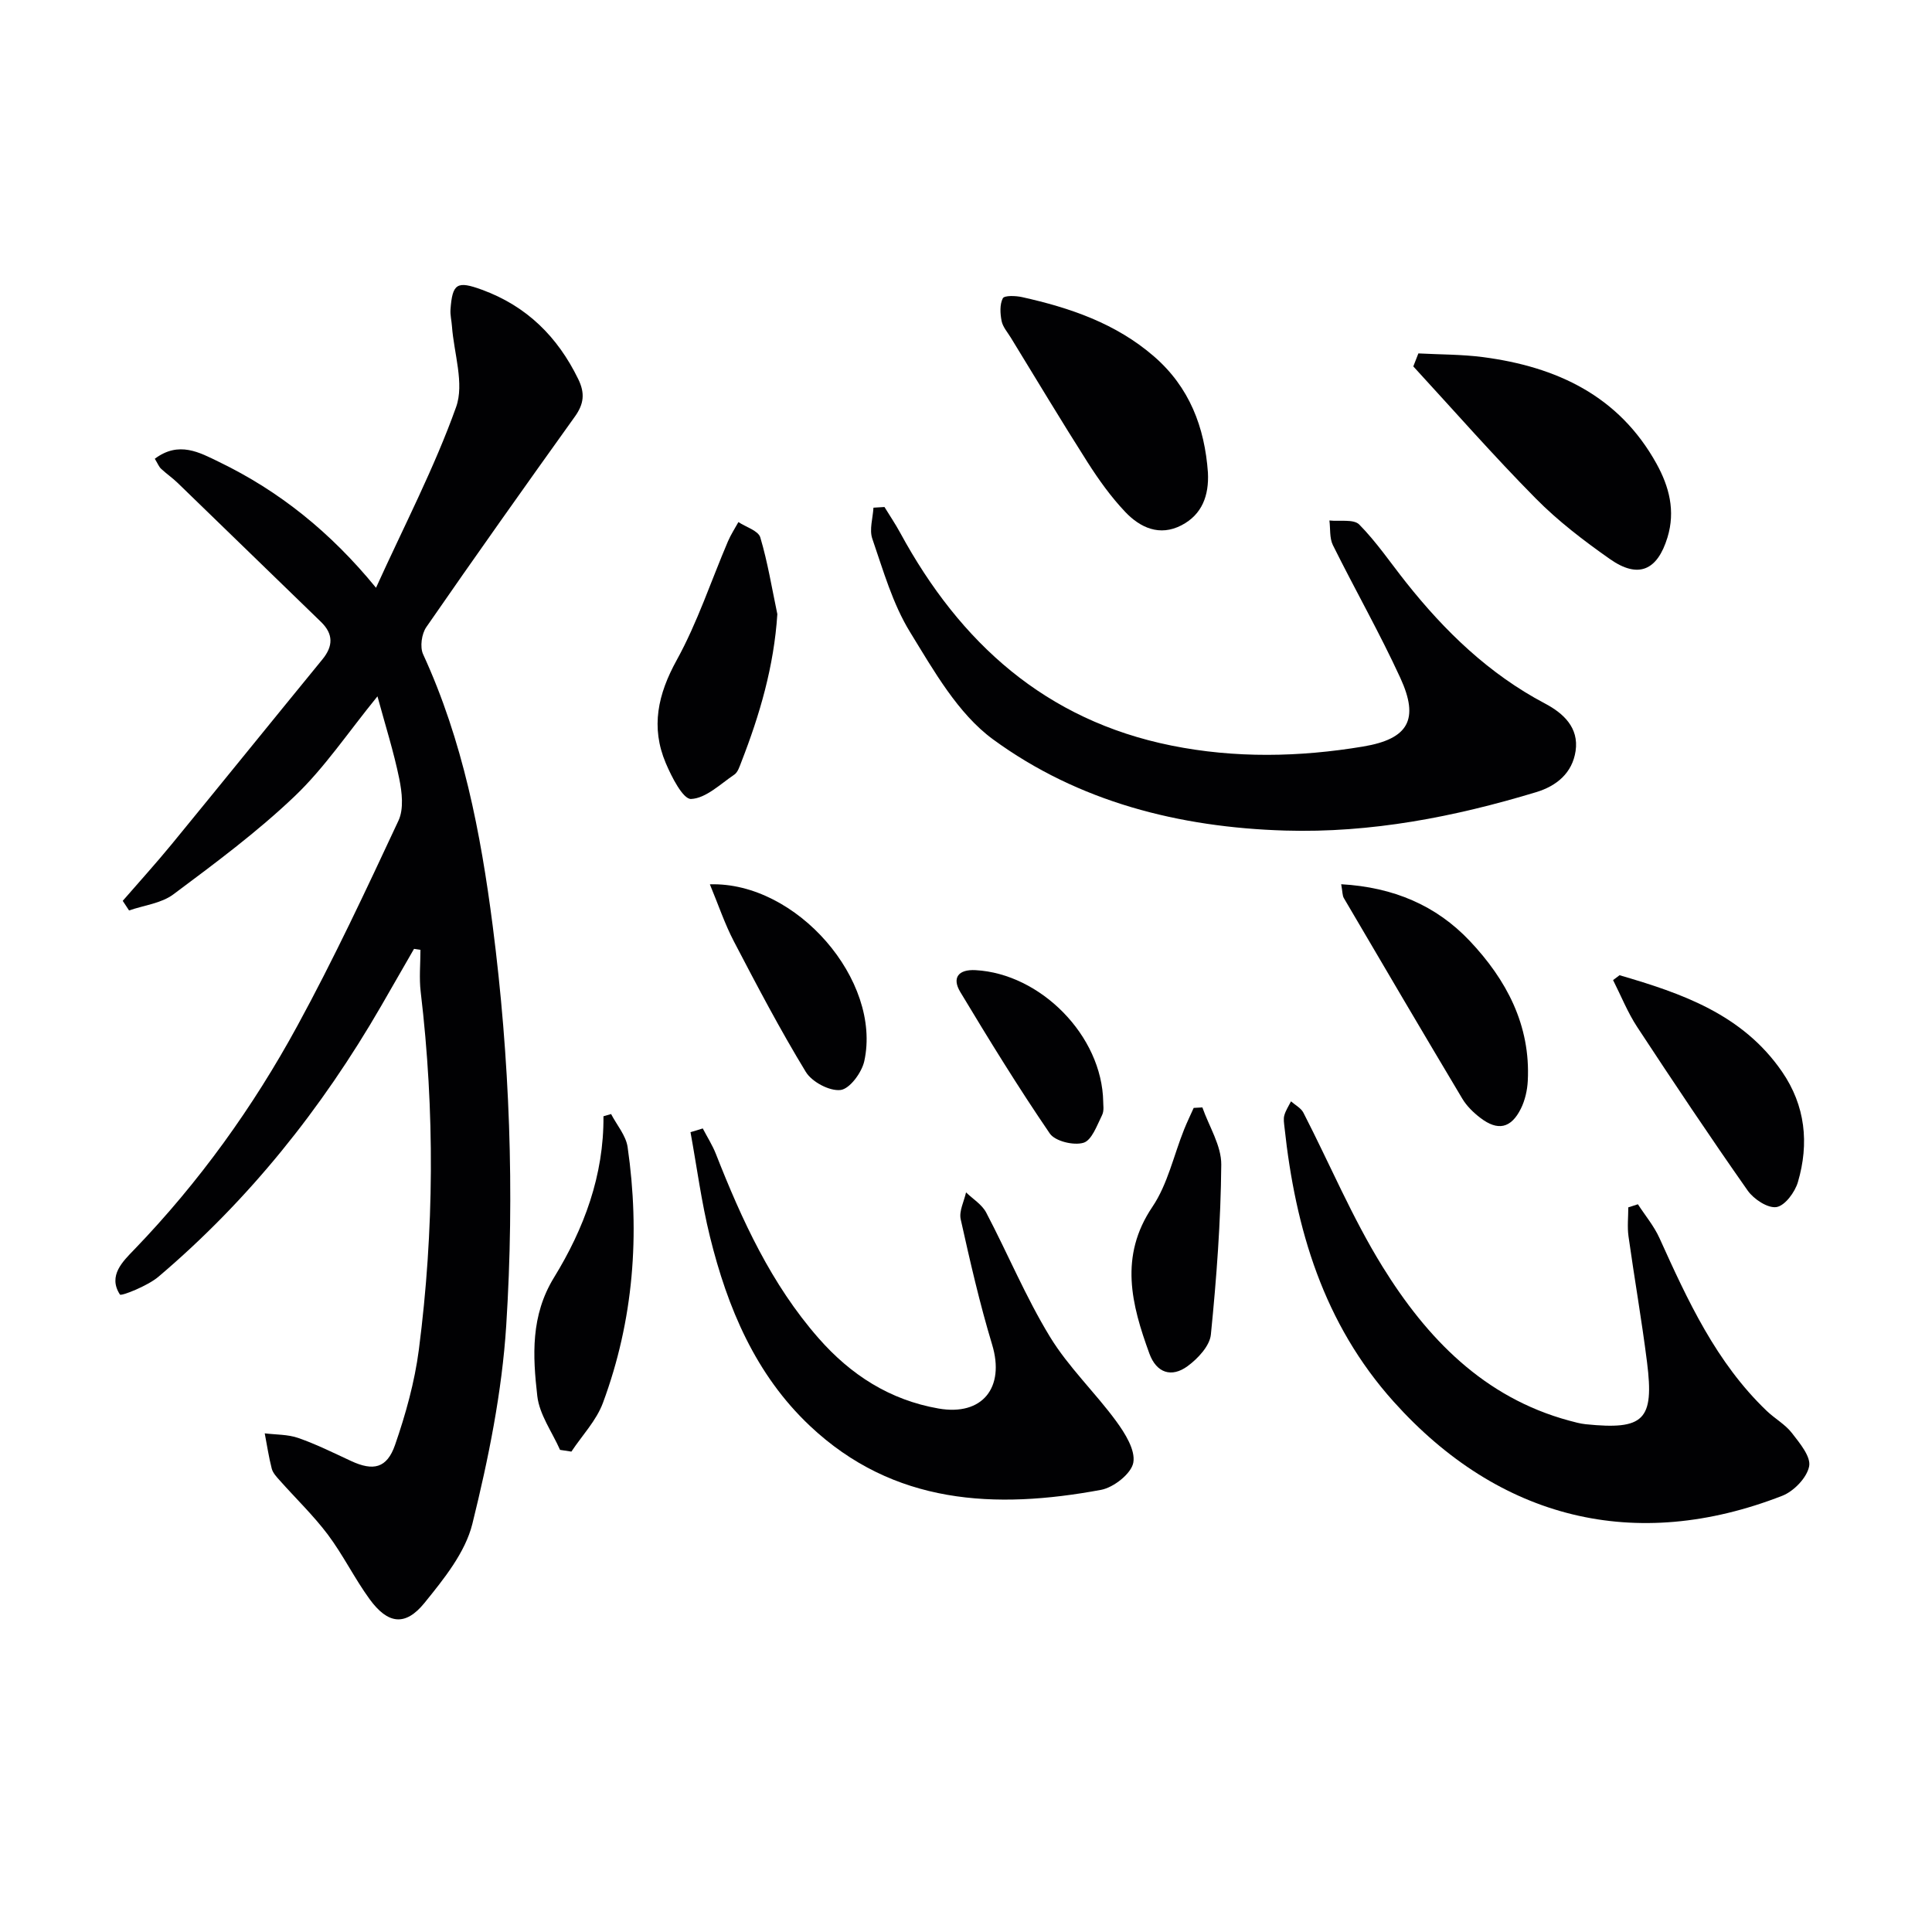 <svg enable-background="new 0 0 400 400" viewBox="0 0 400 400" xmlns="http://www.w3.org/2000/svg"><g fill="#010103"><path d="m32.05 94.98c4.99-3.74 9.27-1.3 13.33.67 12.44 6.02 23.03 14.5 32.47 26.04 5.86-12.9 12.09-24.85 16.58-37.41 1.74-4.86-.45-11.12-.86-16.75-.08-1.15-.38-2.31-.3-3.44.39-5.43 1.36-5.99 6.52-4.1 9.24 3.38 15.65 9.71 19.93 18.5 1.44 2.95 1.16 5.16-.69 7.75-10.36 14.46-20.65 28.97-30.77 43.6-.97 1.4-1.35 4.12-.66 5.62 8.23 17.89 11.92 36.93 14.41 56.24 3.53 27.47 4.55 55.12 2.8 82.72-.88 13.8-3.68 27.61-7.01 41.07-1.47 5.94-5.9 11.42-9.91 16.37-3.98 4.91-7.6 4.41-11.38-.79-3.12-4.29-5.47-9.13-8.65-13.37-2.99-3.97-6.63-7.46-9.94-11.19-.66-.74-1.43-1.55-1.66-2.45-.62-2.4-.98-4.86-1.45-7.3 2.33.29 4.78.2 6.95.96 3.75 1.31 7.34 3.1 10.96 4.78 4.55 2.1 7.38 1.52 9.07-3.34 2.21-6.38 4.06-13.04 4.93-19.72 3.18-24.65 3.32-49.37.38-74.09-.34-2.86-.05-5.79-.05-8.7-.44-.07-.89-.13-1.33-.2-2.28 3.96-4.55 7.92-6.83 11.87-12.27 21.22-27.37 40.14-46.09 56.02-2.25 1.91-7.72 4.06-7.97 3.68-2.54-3.92.62-6.88 3.03-9.38 13.37-13.89 24.54-29.42 33.71-46.26 7.55-13.85 14.25-28.18 20.93-42.48 1.13-2.42.73-5.88.16-8.68-1.14-5.58-2.88-11.04-4.51-17.05-6.1 7.48-10.95 14.78-17.14 20.68-7.77 7.41-16.49 13.88-25.12 20.32-2.49 1.86-6.08 2.26-9.17 3.33-.44-.66-.87-1.32-1.31-1.99 3.39-3.91 6.88-7.75 10.16-11.75 10.43-12.72 20.76-25.51 31.18-38.24 2.26-2.76 2.28-5.27-.3-7.77-9.89-9.59-19.77-19.19-29.67-28.77-1.07-1.04-2.32-1.89-3.41-2.91-.47-.43-.71-1.09-1.32-2.09z"/><path d="m183.12 104.97c1.1 1.79 2.28 3.54 3.28 5.38 12.37 22.76 30.07 38.76 56.13 44.01 13.19 2.66 26.5 2.4 39.7.2 9.42-1.58 11.63-5.63 7.7-14.19-4.29-9.34-9.4-18.3-13.97-27.51-.72-1.46-.5-3.39-.72-5.1 2.11.23 5.02-.33 6.18.84 3.59 3.64 6.5 7.96 9.7 11.99 8.04 10.13 17.18 18.96 28.76 25.07 3.77 1.99 7.05 4.97 6.33 9.83-.68 4.54-3.9 7.23-8.17 8.52-16.94 5.13-34.2 8.48-51.98 7.95-21.88-.66-42.75-5.93-60.46-18.88-7.28-5.33-12.28-14.24-17.18-22.21-3.6-5.85-5.55-12.76-7.82-19.34-.65-1.89.12-4.27.24-6.42.75-.05 1.52-.09 2.28-.14z"/><path d="m339.11 249.33c1.51 2.33 3.34 4.51 4.47 7.01 5.84 12.91 11.73 25.76 22.2 35.77 1.68 1.61 3.84 2.79 5.23 4.6 1.61 2.08 3.96 4.89 3.55 6.89-.47 2.36-3.18 5.16-5.57 6.09-30.41 11.85-58.57 4.88-80.43-19.47-14.54-16.19-20.36-35.79-22.62-56.83-.09-.83-.25-1.72-.03-2.48.28-1.01.9-1.93 1.38-2.89.87.78 2.08 1.39 2.57 2.36 5.46 10.62 10.1 21.73 16.36 31.84 9.17 14.82 20.97 27.12 38.67 31.91 1.12.3 2.25.62 3.4.74 12.08 1.23 14.22-.83 12.71-12.84-1.1-8.72-2.62-17.38-3.84-26.08-.27-1.96-.04-3.98-.04-5.98.66-.22 1.32-.43 1.99-.64z"/><path d="m145.5 233.63c.92 1.77 2.01 3.47 2.73 5.31 5.37 13.66 11.44 26.93 21.24 38.11 6.65 7.59 14.75 12.81 24.85 14.57 9.08 1.58 13.78-4.34 11.09-13.23-2.58-8.53-4.57-17.25-6.51-25.96-.37-1.69.7-3.7 1.11-5.56 1.42 1.38 3.3 2.51 4.17 4.18 4.48 8.53 8.19 17.5 13.19 25.7 3.83 6.29 9.35 11.52 13.73 17.5 1.83 2.5 4.01 5.98 3.54 8.57-.41 2.27-4.07 5.16-6.69 5.64-21.88 4.06-42.95 3.09-60.28-13.26-11.25-10.61-17.05-24.43-20.68-39.15-1.76-7.11-2.71-14.42-4.03-21.65.85-.24 1.69-.5 2.54-.77z"/><path d="m293.66 73.17c4.47.24 8.98.19 13.41.77 15.21 2 28.11 8 35.89 22.06 2.61 4.72 3.96 9.76 2.27 15.28-2.08 6.8-6.01 8.6-11.88 4.49-5.43-3.81-10.79-7.9-15.43-12.61-8.72-8.82-16.91-18.17-25.31-27.3.34-.89.7-1.79 1.05-2.69z"/><path d="m250.09 97.87c.23 4.69-1.18 8.66-5.49 10.89-4.52 2.34-8.55.49-11.65-2.79-2.93-3.09-5.46-6.63-7.76-10.23-5.43-8.53-10.63-17.21-15.91-25.83-.69-1.13-1.67-2.23-1.91-3.46-.3-1.53-.41-3.4.25-4.69.32-.62 2.66-.54 3.97-.25 9.94 2.21 19.44 5.44 27.33 12.28 7.35 6.37 10.5 14.65 11.17 24.08z"/><path d="m277.68 183.07c10.84.62 19.67 4.4 26.6 11.72 7.59 8.03 12.63 17.45 12.03 29-.1 1.93-.56 3.98-1.41 5.71-2.05 4.13-4.79 4.72-8.43 1.93-1.42-1.09-2.81-2.44-3.72-3.97-8.24-13.8-16.39-27.66-24.52-41.52-.31-.52-.26-1.24-.55-2.87z"/><path d="m335.31 201.91c12.88 3.75 25.46 8.08 33.64 19.97 4.84 7.03 5.64 14.84 3.29 22.85-.61 2.09-2.68 4.89-4.43 5.18-1.8.29-4.71-1.63-5.96-3.4-7.83-11.15-15.4-22.48-22.88-33.87-1.99-3.03-3.35-6.47-5-9.72.45-.35.89-.68 1.34-1.01z"/><path d="m160.94 127.15c-.7 10.82-3.64 20.83-7.46 30.63-.36.92-.71 2.09-1.44 2.59-2.9 1.96-5.89 4.91-8.96 5.05-1.67.07-4.03-4.57-5.24-7.43-3.14-7.42-1.65-14.23 2.27-21.33 4.29-7.78 7.1-16.37 10.61-24.59.59-1.38 1.43-2.66 2.16-3.98 1.57 1.04 4.11 1.78 4.53 3.17 1.54 5.17 2.41 10.57 3.53 15.89z"/><path d="m115.95 300.18c-1.64-3.71-4.27-7.3-4.71-11.15-.95-8.33-1.4-16.62 3.47-24.55 6.19-10.08 10.33-21.12 10.23-33.37.53-.15 1.05-.31 1.58-.46 1.18 2.27 3.07 4.44 3.42 6.83 2.6 18.04 1.25 35.82-5.11 52.97-1.36 3.67-4.31 6.74-6.53 10.09-.79-.11-1.57-.23-2.35-.36z"/><path d="m146.97 183.09c17.94-.56 35.64 19.9 31.97 36.61-.52 2.36-3 5.73-4.9 5.97-2.28.28-5.95-1.67-7.21-3.75-5.34-8.77-10.13-17.9-14.89-27.02-1.9-3.64-3.22-7.6-4.97-11.81z"/><path d="m248.94 229.28c1.38 3.95 3.94 7.91 3.91 11.85-.1 11.74-.98 23.49-2.15 35.17-.23 2.35-2.68 4.97-4.8 6.53-3.36 2.48-6.48 1.4-7.93-2.58-3.7-10.15-6.31-20.12.63-30.4 3.15-4.67 4.4-10.63 6.55-15.99.61-1.52 1.32-2.99 1.99-4.48.6-.02 1.2-.06 1.8-.1z"/><path d="m228.41 228.12c-.03.48.24 1.81-.24 2.76-1.05 2.11-2.13 5.21-3.85 5.72-2.03.61-5.87-.32-6.97-1.92-6.52-9.54-12.58-19.4-18.54-29.31-1.76-2.93-.39-4.71 3.18-4.51 13.44.74 26.19 13.55 26.42 27.26z"/></g></svg>